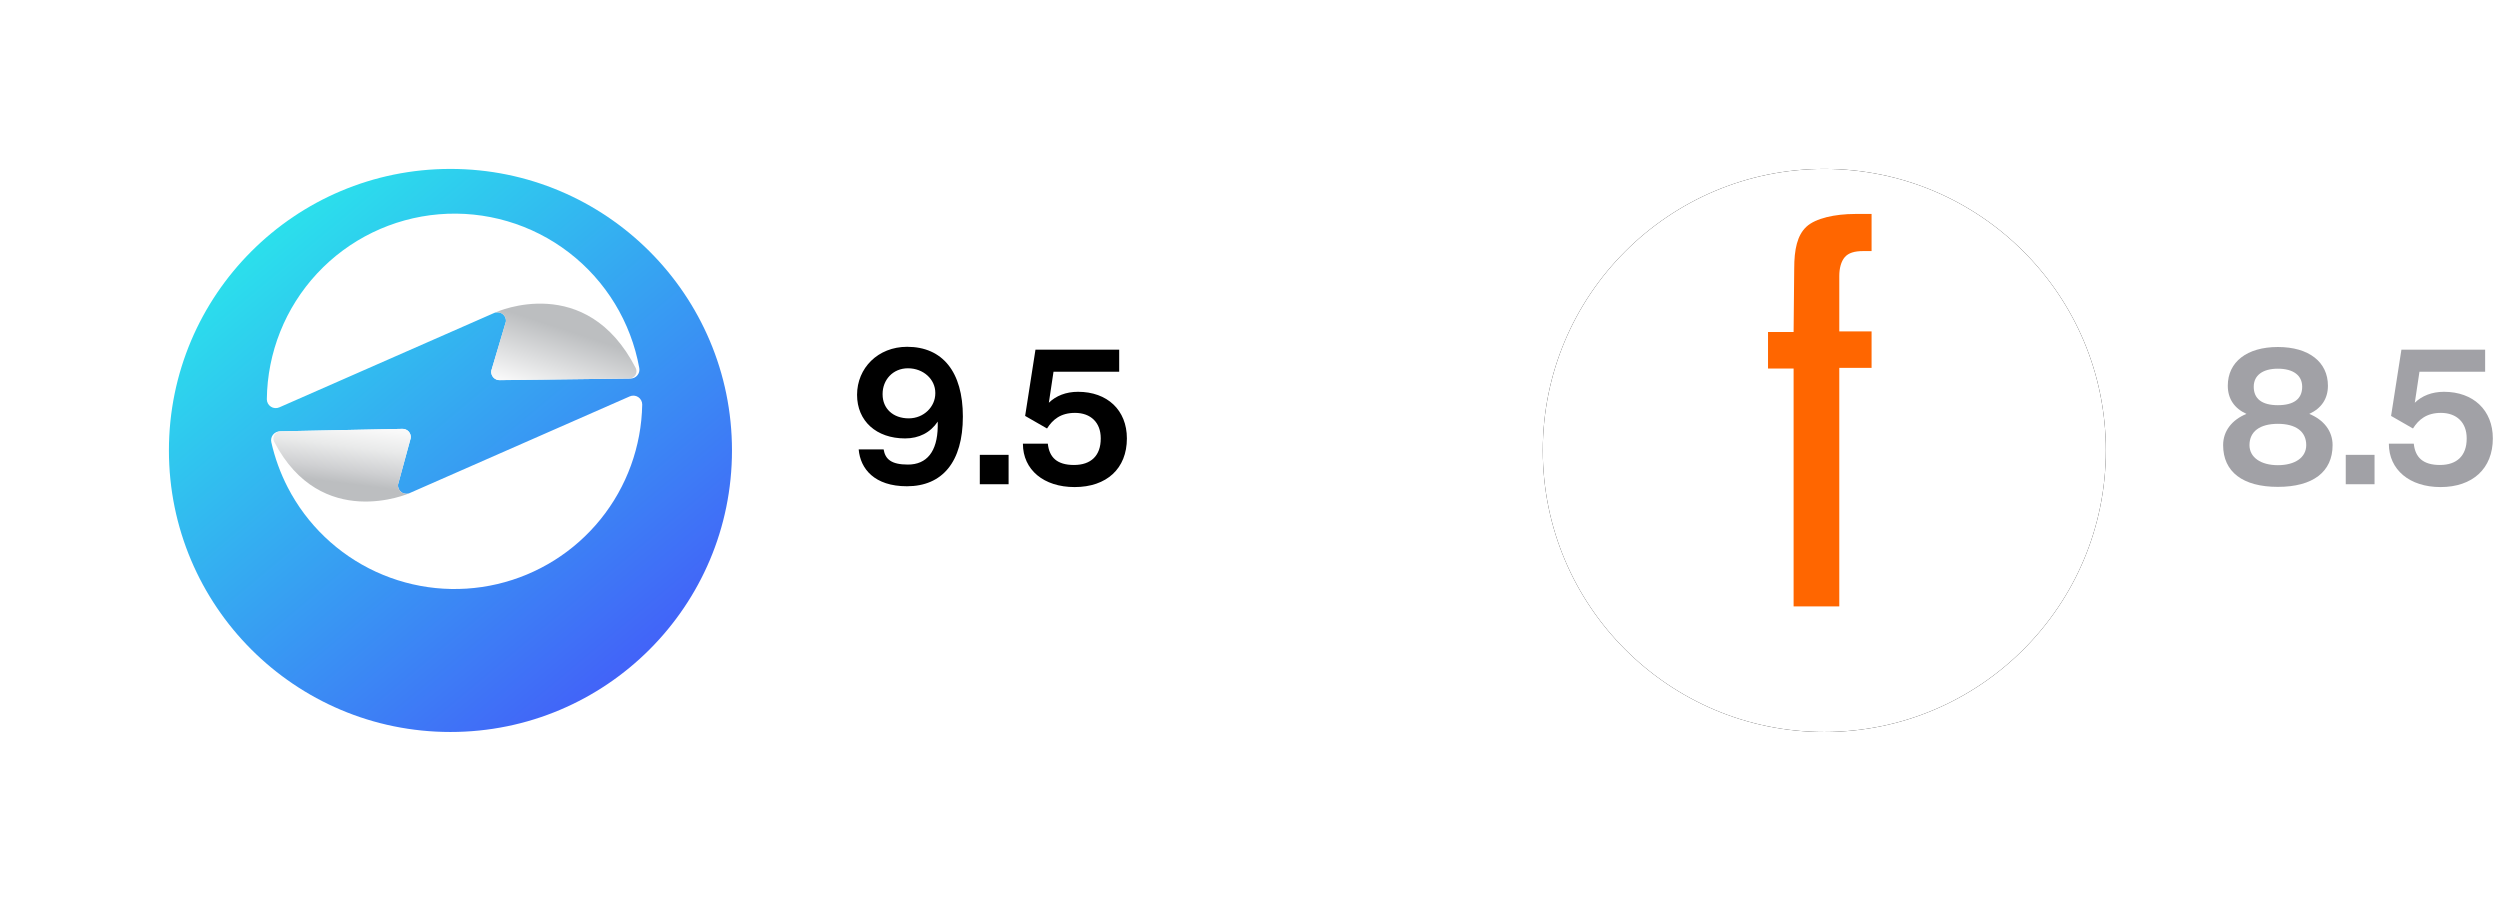 <?xml version="1.0" encoding="UTF-8"?> <svg xmlns="http://www.w3.org/2000/svg" width="222" height="80" viewBox="0 0 222 80" fill="none"><g filter="url(#filter0_d_9_10557)"><circle cx="40" cy="36" r="25" fill="url(#paint0_linear_9_10557)"></circle></g><path d="M36.407 43.772L55.922 35.199C56.042 35.145 56.174 35.123 56.305 35.134C56.436 35.144 56.563 35.188 56.673 35.26C56.783 35.332 56.873 35.431 56.935 35.547C56.998 35.663 57.03 35.792 57.029 35.924C56.965 39.635 55.665 43.218 53.334 46.106C51.002 48.995 47.773 51.022 44.158 51.867C40.543 52.712 36.75 52.326 33.379 50.771C30.008 49.216 27.253 46.58 25.551 43.282C24.896 42.01 24.405 40.659 24.091 39.263C24.066 39.149 24.067 39.031 24.093 38.917C24.119 38.803 24.17 38.697 24.242 38.605C24.314 38.513 24.406 38.438 24.51 38.386C24.615 38.334 24.729 38.305 24.846 38.303L35.735 38.083C35.84 38.081 35.943 38.101 36.039 38.142C36.135 38.184 36.221 38.245 36.291 38.323C36.361 38.4 36.413 38.492 36.444 38.592C36.476 38.691 36.485 38.796 36.472 38.9L35.344 43.026C35.329 43.158 35.35 43.292 35.405 43.413C35.459 43.534 35.545 43.638 35.654 43.714C35.763 43.791 35.89 43.836 36.023 43.846C36.155 43.857 36.288 43.831 36.407 43.772Z" fill="white"></path><path d="M35.346 43.026C35.332 43.157 35.353 43.291 35.407 43.411C35.462 43.532 35.547 43.636 35.656 43.712C35.764 43.789 35.891 43.834 36.023 43.845C36.155 43.855 36.288 43.83 36.407 43.772L36.338 43.805C36.338 43.805 28.533 47.242 24.351 39.235C24.301 39.138 24.277 39.031 24.28 38.922C24.284 38.813 24.314 38.707 24.37 38.613C24.426 38.52 24.505 38.442 24.599 38.387C24.693 38.333 24.799 38.303 24.908 38.301L35.737 38.083C35.842 38.08 35.946 38.1 36.041 38.142C36.137 38.183 36.223 38.245 36.293 38.322C36.363 38.4 36.415 38.491 36.447 38.591C36.478 38.69 36.487 38.795 36.474 38.899L35.346 43.026Z" fill="url(#paint1_linear_9_10557)"></path><path d="M43.849 27.806L24.802 36.174C24.682 36.227 24.551 36.249 24.421 36.239C24.29 36.228 24.164 36.186 24.054 36.114C23.944 36.043 23.854 35.945 23.791 35.83C23.729 35.715 23.696 35.586 23.695 35.455C23.74 31.308 25.331 27.326 28.155 24.288C30.98 21.251 34.837 19.376 38.971 19.029C43.105 18.683 47.22 19.89 50.511 22.415C53.803 24.94 56.034 28.602 56.769 32.684C56.789 32.797 56.785 32.913 56.756 33.025C56.727 33.136 56.673 33.24 56.6 33.328C56.527 33.417 56.435 33.489 56.331 33.538C56.227 33.588 56.114 33.614 55.999 33.615L44.374 33.752C44.268 33.754 44.163 33.734 44.066 33.692C43.969 33.65 43.882 33.588 43.811 33.51C43.74 33.431 43.687 33.338 43.656 33.237C43.624 33.137 43.614 33.03 43.627 32.925L44.925 28.563C44.941 28.429 44.92 28.294 44.865 28.171C44.809 28.048 44.722 27.942 44.612 27.865C44.502 27.787 44.373 27.741 44.238 27.73C44.104 27.72 43.969 27.746 43.849 27.806Z" fill="white"></path><path d="M44.92 28.564C44.934 28.444 44.918 28.322 44.874 28.21C44.83 28.097 44.759 27.997 44.668 27.918C44.577 27.839 44.467 27.783 44.349 27.756C44.231 27.729 44.109 27.731 43.992 27.762L44.07 27.713C44.07 27.713 52.059 24.111 56.454 32.685C56.502 32.782 56.526 32.89 56.521 32.998C56.517 33.106 56.485 33.212 56.428 33.304C56.372 33.397 56.293 33.474 56.199 33.527C56.104 33.581 55.998 33.61 55.889 33.611L44.367 33.76C44.262 33.762 44.157 33.742 44.06 33.7C43.963 33.658 43.876 33.596 43.805 33.517C43.734 33.439 43.681 33.346 43.649 33.245C43.617 33.145 43.607 33.038 43.62 32.933L44.92 28.564Z" fill="url(#paint2_linear_9_10557)"></path><path d="M80.535 43.18C77.655 43.18 76.395 41.632 76.251 39.904H78.465C78.609 40.768 79.131 41.254 80.625 41.254C82.299 41.254 83.235 40.102 83.271 37.888V37.438C82.623 38.41 81.615 38.932 80.373 38.932C77.817 38.932 76.107 37.384 76.107 35.062C76.107 32.686 77.961 30.796 80.553 30.796C83.703 30.796 85.503 33.028 85.503 36.988C85.503 41.038 83.667 43.18 80.535 43.18ZM80.697 37.15C82.047 37.15 83.055 36.106 83.055 34.936V34.882C83.055 33.676 81.993 32.704 80.625 32.704C79.275 32.704 78.375 33.748 78.375 34.972V35.026C78.375 36.268 79.293 37.15 80.697 37.15Z" fill="black"></path><path d="M87.007 43V40.39H89.563V43H87.007Z" fill="black"></path><path d="M95.424 43.252C92.688 43.252 90.834 41.722 90.834 39.4H93.048C93.174 40.624 93.876 41.29 95.37 41.29C96.882 41.29 97.746 40.462 97.746 38.95V38.914C97.746 37.528 96.864 36.664 95.46 36.664C94.182 36.664 93.48 37.258 92.976 38.05L91.032 36.934L91.95 31.048H99.384V33.01H93.552L93.138 35.764C93.768 35.152 94.65 34.792 95.73 34.792C98.322 34.792 100.068 36.412 100.068 38.932C100.068 41.614 98.268 43.252 95.424 43.252Z" fill="black"></path><path d="M202.274 43.234C199.16 43.234 197.414 41.902 197.414 39.526C197.414 38.266 198.206 37.276 199.484 36.754C198.422 36.268 197.828 35.422 197.828 34.252C197.828 32.146 199.52 30.814 202.274 30.814C205.028 30.814 206.72 32.146 206.72 34.252C206.72 35.422 206.126 36.268 205.064 36.754C206.342 37.276 207.134 38.266 207.134 39.526C207.134 41.902 205.388 43.234 202.274 43.234ZM202.274 35.98C203.696 35.98 204.434 35.422 204.434 34.342C204.434 33.334 203.642 32.74 202.274 32.74C200.924 32.74 200.132 33.334 200.132 34.342C200.132 35.422 200.87 35.98 202.274 35.98ZM202.274 41.308C203.804 41.308 204.794 40.624 204.794 39.526C204.794 38.32 203.876 37.636 202.274 37.636C200.672 37.636 199.754 38.32 199.754 39.526C199.754 40.606 200.744 41.308 202.274 41.308Z" fill="#A1A1A6"></path><path d="M208.303 43V40.39H210.859V43H208.303Z" fill="#A1A1A6"></path><path d="M216.72 43.252C213.984 43.252 212.13 41.722 212.13 39.4H214.344C214.47 40.624 215.172 41.29 216.666 41.29C218.178 41.29 219.042 40.462 219.042 38.95V38.914C219.042 37.528 218.16 36.664 216.756 36.664C215.478 36.664 214.776 37.258 214.272 38.05L212.328 36.934L213.246 31.048H220.68V33.01H214.848L214.434 35.764C215.064 35.152 215.946 34.792 217.026 34.792C219.618 34.792 221.364 36.412 221.364 38.932C221.364 41.614 219.564 43.252 216.72 43.252Z" fill="#A1A1A6"></path><g filter="url(#filter1_d_9_10557)"><circle cx="162" cy="36" r="25" fill="#0A0A0A"></circle><circle cx="162" cy="36" r="25" fill="white"></circle></g><path d="M159.272 29.481H157V32.723H159.272V53.848H163.329V32.669H166.196V29.427H163.329V24.511C163.329 23.808 163.492 23.214 163.816 22.836C164.141 22.458 164.682 22.296 165.439 22.296H166.196V19H164.736C162.951 19 161.22 19.378 160.408 20.135C159.597 20.891 159.326 22.134 159.326 23.863L159.272 29.481Z" fill="#FF6600"></path><defs><filter id="filter0_d_9_10557" x="0" y="0" width="80" height="80" filterUnits="userSpaceOnUse" color-interpolation-filters="sRGB"><feFlood flood-opacity="0" result="BackgroundImageFix"></feFlood><feColorMatrix in="SourceAlpha" type="matrix" values="0 0 0 0 0 0 0 0 0 0 0 0 0 0 0 0 0 0 127 0" result="hardAlpha"></feColorMatrix><feOffset dy="4"></feOffset><feGaussianBlur stdDeviation="7.5"></feGaussianBlur><feComposite in2="hardAlpha" operator="out"></feComposite><feColorMatrix type="matrix" values="0 0 0 0 0 0 0 0 0 0 0 0 0 0 0 0 0 0 0.15 0"></feColorMatrix><feBlend mode="normal" in2="BackgroundImageFix" result="effect1_dropShadow_9_10557"></feBlend><feBlend mode="normal" in="SourceGraphic" in2="effect1_dropShadow_9_10557" result="shape"></feBlend></filter><filter id="filter1_d_9_10557" x="122" y="0" width="80" height="80" filterUnits="userSpaceOnUse" color-interpolation-filters="sRGB"><feFlood flood-opacity="0" result="BackgroundImageFix"></feFlood><feColorMatrix in="SourceAlpha" type="matrix" values="0 0 0 0 0 0 0 0 0 0 0 0 0 0 0 0 0 0 127 0" result="hardAlpha"></feColorMatrix><feOffset dy="4"></feOffset><feGaussianBlur stdDeviation="7.5"></feGaussianBlur><feComposite in2="hardAlpha" operator="out"></feComposite><feColorMatrix type="matrix" values="0 0 0 0 0 0 0 0 0 0 0 0 0 0 0 0 0 0 0.15 0"></feColorMatrix><feBlend mode="normal" in2="BackgroundImageFix" result="effect1_dropShadow_9_10557"></feBlend><feBlend mode="normal" in="SourceGraphic" in2="effect1_dropShadow_9_10557" result="shape"></feBlend></filter><linearGradient id="paint0_linear_9_10557" x1="23.434" y1="17.024" x2="55.663" y2="55.578" gradientUnits="userSpaceOnUse"><stop stop-color="#2BE0EC"></stop><stop offset="1" stop-color="#4263F8"></stop></linearGradient><linearGradient id="paint1_linear_9_10557" x1="32.491" y1="36.539" x2="31.52" y2="44.217" gradientUnits="userSpaceOnUse"><stop stop-color="white"></stop><stop offset="0.186" stop-color="#F9F9F9"></stop><stop offset="0.424" stop-color="#E9EAEA"></stop><stop offset="0.689" stop-color="#CFD0D2"></stop><stop offset="0.849" stop-color="#BCBEC0"></stop></linearGradient><linearGradient id="paint2_linear_9_10557" x1="53.088" y1="28.138" x2="50.269" y2="36.677" gradientUnits="userSpaceOnUse"><stop offset="0.222" stop-color="#BCBEC0"></stop><stop offset="0.953" stop-color="white"></stop></linearGradient></defs></svg> 